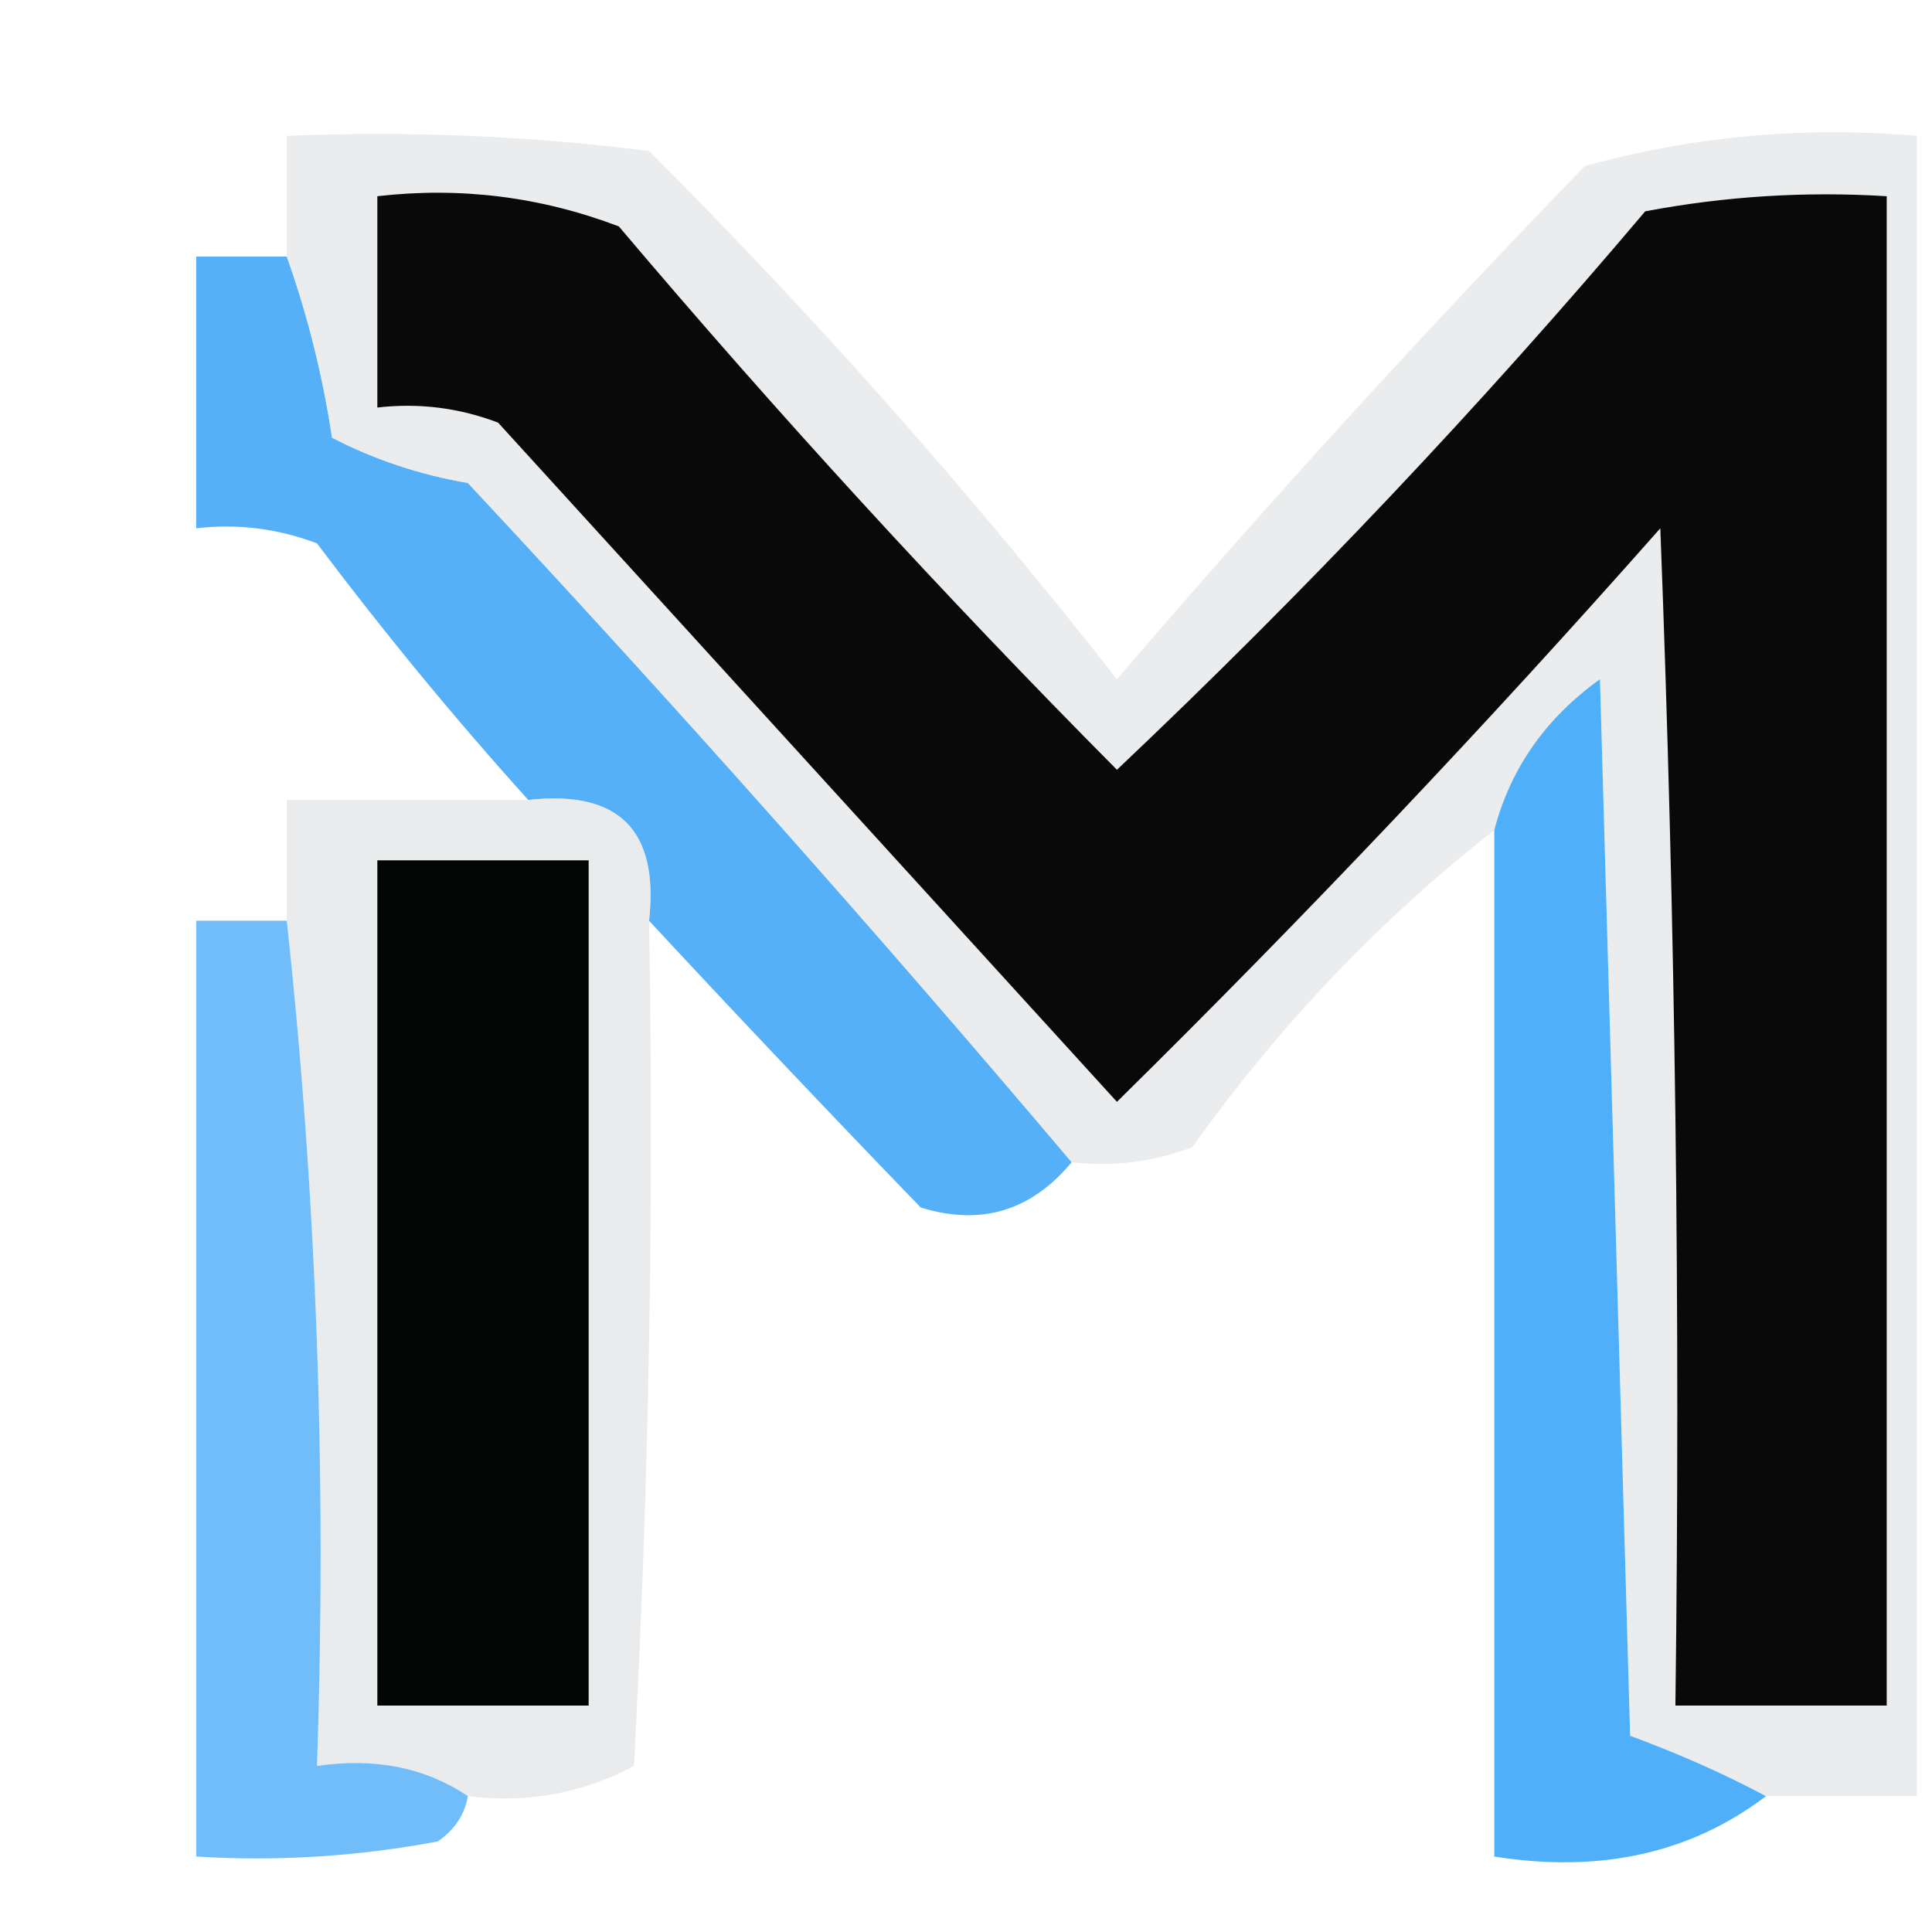 <svg xmlns="http://www.w3.org/2000/svg" version="1.1" xmlns:xlink="http://www.w3.org/1999/xlink" xmlns:svgjs="http://svgjs.com/svgjs" width="512" height="512"><svg version="1.2" xmlns="http://www.w3.org/2000/svg" viewBox="0 0 512 512" width="512" height="512">
	<title>favicon-svg</title>
	<style>
		.s0 { opacity: .7;fill: #0f8ff6 } 
		.s1 { opacity: .7;fill: #e1e4e6 } 
		.s2 { fill: #09090a } 
		.s3 { opacity: .7;fill: #058ef7 } 
		.s4 { opacity: .7;fill: #e2e3e4 } 
		.s5 { fill: #030404 } 
		.s6 { opacity: .6;fill: #1391f6 } 
	</style>
	<g id="SvgjsG1013">
		<path id="SvgjsPath1012" fill-rule="evenodd" class="s0" d="m76 68q8.2 23 12 48 16.8 8.7 36 12 82.8 88.7 160 180-16.1 19.4-40 12-36.9-38.2-72-76 4-36-32-32-29.3-32.5-56-68-15.5-5.9-32-4 0-36 0-72 12 0 24 0z"></path>
	</g>
	<g id="SvgjsG1011">
		<path id="SvgjsPath1010" fill-rule="evenodd" class="s1" d="m508 36q0 220 0 440-20 0-40 0-16.5-8.8-36-16-4-140-8-280-21.6 15.5-28 40-45.6 35.7-80 84-15.5 5.9-32 4-77.2-91.3-160-180-19.2-3.3-36-12-3.8-25-12-48 0-16 0-32 48.2-2 96 4 66.1 66.1 124 140 60.1-70.1 124-136 43.3-11.9 88-8z"></path>
	</g>
	<g id="SvgjsG1009">
		<path id="SvgjsPath1008" fill-rule="evenodd" class="s2" d="m100 52q33-3.8 64 8 63.3 74.8 132 144 74.4-70.4 140-148 31.8-6 64-4 0 200 0 400-28 0-56 0 2-156.1-4-312-69.2 78.3-144 152-82-90-164-180-15.5-5.9-32-4 0-28 0-56z"></path>
	</g>
	<g id="SvgjsG1007">
		<path id="SvgjsPath1006" fill-rule="evenodd" class="s3" d="m468 476q-29.9 22.7-72 16 0-136 0-272 6.4-24.5 28-40 4 140 8 280 19.5 7.2 36 16z"></path>
	</g>
	<g id="SvgjsG1005">
		<path id="SvgjsPath1004" fill-rule="evenodd" class="s4" d="m140 212q36-4 32 32 2 112.1-4 224-20.4 10.9-44 8-17-11.4-40-8 3.9-114.2-8-224 0-16 0-32 32 0 64 0z"></path>
	</g>
	<g id="SvgjsG1003">
		<path id="SvgjsPath1002" fill-rule="evenodd" class="s5" d="m100 228q28 0 56 0 0 112 0 224-28 0-56 0 0-112 0-224z"></path>
	</g>
	<g id="SvgjsG1001">
		<path id="SvgjsPath1000" fill-rule="evenodd" class="s6" d="m76 244q11.9 109.8 8 224 23-3.4 40 8-1.3 7.4-8 12-31.8 6-64 4 0-124 0-248 12 0 24 0z"></path>
	</g>
</svg><style>@media (prefers-color-scheme: light) { :root { filter: none; } }
</style></svg>